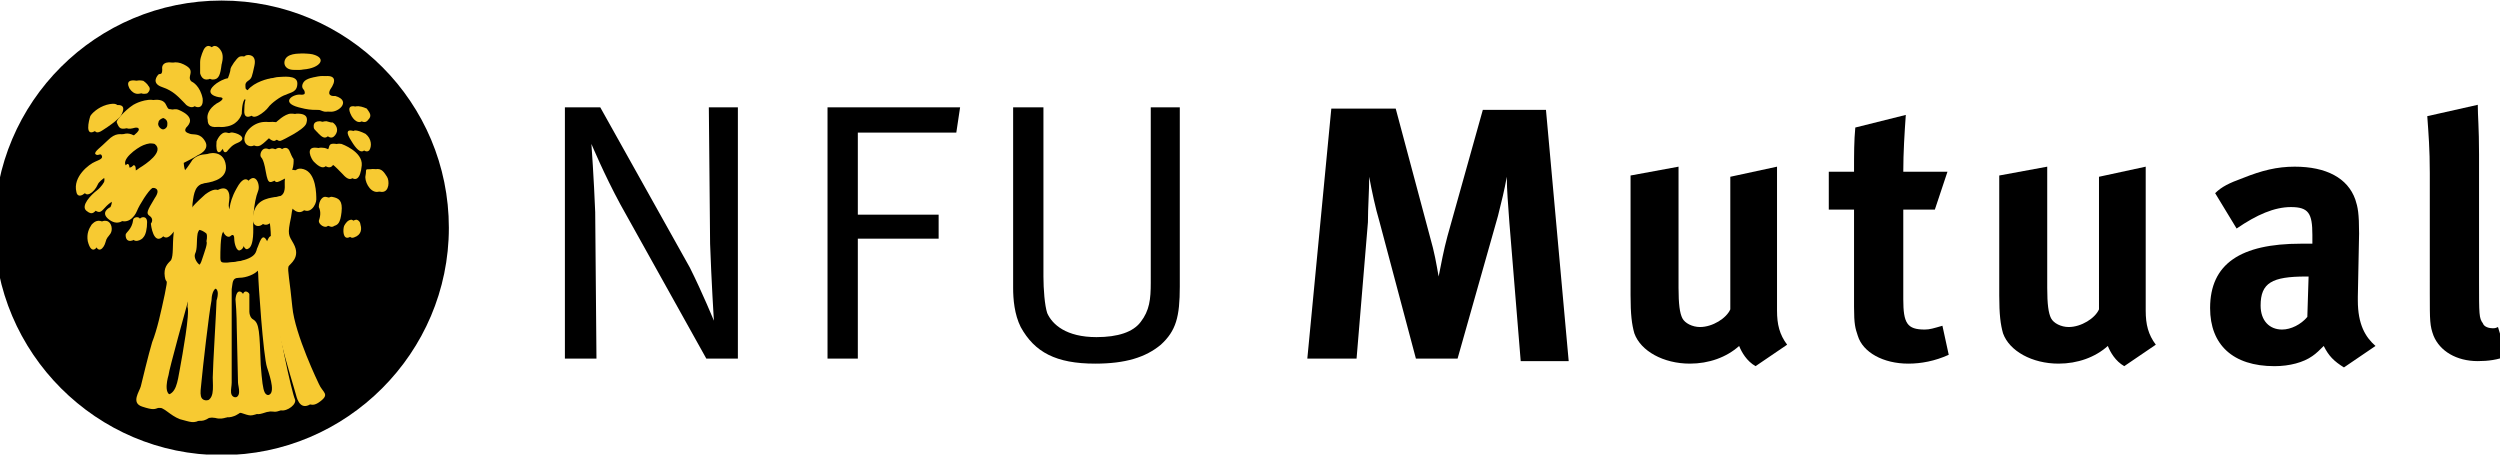 <?xml version="1.0" encoding="UTF-8"?>
<!-- Generator: Adobe Illustrator 19.2.1, SVG Export Plug-In . SVG Version: 6.00 Build 0)  -->
<svg preserveAspectRatio="xMidYMid slice" width="275px" height="50px" xmlns="http://www.w3.org/2000/svg" xmlns:xlink="http://www.w3.org/1999/xlink" id="Layer_1" x="0px" y="0px" viewBox="0 0 198.9 36" style="enable-background:new 0 0 198.9 36;" xml:space="preserve">
<style type="text/css">
	.st0{fill:#F7CA32;}
</style>
<title>Group 2</title>
<desc>Created with Sketch.</desc>
<g id="Page-1">
	<g id="Group-2">
		<g id="Group-7">
			<g id="Group-3" transform="translate(0, 0.044)">
				<path id="Fill-1" d="M0,18C0,8,8.1,0,18,0c10,0,18,8.1,18,18c0,9.9-8.1,18-18,18C8.1,36,0,27.9,0,18"></path>
			</g>
			<g id="Group" transform="translate(44.89, 9)">
				<path id="Fill-4" d="M0.3-0.5h2.8l7.1,12.7c1,2,1.9,4.2,1.9,4.2s-0.2-3.2-0.3-6.1L11.7-0.5H14v19.9h-2.5L4.7,7.2      C3.4,4.8,2.4,2.4,2.4,2.4s0.2,2.8,0.3,5.4l0.1,11.6H0.3V-0.5z"></path>
				<polygon id="Fill-6" points="21.1,-0.5 31.6,-0.5 31.3,1.5 23.5,1.5 23.5,8 29.9,8 29.9,9.9 23.5,9.9 23.5,19.4 21.1,19.4           "></polygon>
				<path id="Fill-8" d="M35.8-0.5h2.4v13.4c0,1,0.1,2.3,0.3,2.9c0.4,0.9,1.5,1.9,3.9,1.9c1.7,0,2.9-0.4,3.5-1.2      c0.7-0.9,0.8-1.8,0.8-3.1V-0.5H49v14.2c0,2.4-0.3,3.5-1.5,4.6c-1.2,1-2.8,1.5-5.2,1.5c-3.1,0-4.8-0.9-5.9-2.9      c-0.5-1-0.6-2.2-0.6-3.1V-0.5z"></path>
				<path id="Fill-10" d="M66.1-0.4l2.7,10.1c0.4,1.4,0.5,2.1,0.7,3.2c0.2-1,0.4-2.1,0.7-3.2l2.8-10h5l1.8,19.9H76l-0.9-11      C75,7.1,74.9,6.1,74.9,5c-0.2,1.1-0.4,1.9-0.7,3.1L71,19.4h-3.3L64.8,8.5c-0.3-1-0.6-2.4-0.8-3.5c0,1.2-0.1,2.4-0.1,3.6L63,19.4      h-3.9L61-0.4H66.1z"></path>
				<path id="Fill-12" d="M108.8,7.6h-2.5v7.1c0,1.9,0.3,2.4,1.7,2.4c0.4,0,0.7-0.1,1.4-0.3l0.5,2.3c-1.1,0.5-2.2,0.7-3.2,0.7      c-2,0-3.6-0.9-4-2.2c-0.2-0.6-0.3-0.9-0.3-2.3V7.6h-2v-3h2c0-1.5,0-2.4,0.1-3.5l4-1c-0.1,1.4-0.2,3-0.2,4.5h3.5L108.8,7.6z"></path>
				<path id="Fill-14" d="M88.5,4.2v9.6c0,1.3,0.1,2,0.3,2.4c0.2,0.4,0.8,0.7,1.4,0.7c1,0,2.1-0.7,2.4-1.4V5l3.7-0.8v11.4      c0,1.1,0.2,1.9,0.8,2.7l-2.5,1.7c-0.7-0.4-1.1-1.1-1.3-1.6c-1,0.9-2.4,1.4-3.9,1.4c-2.1,0-3.9-1-4.4-2.4c-0.2-0.7-0.3-1.5-0.3-3      V4.9L88.5,4.2z"></path>
				<path id="Fill-16" d="M117.7,4.2v9.6c0,1.3,0.1,2,0.3,2.4c0.2,0.4,0.8,0.7,1.4,0.7c1,0,2.1-0.7,2.4-1.4V5l3.7-0.8v11.4      c0,1.1,0.2,1.9,0.8,2.7l-2.5,1.7c-0.7-0.4-1.1-1.1-1.3-1.6c-1,0.9-2.4,1.4-3.9,1.4c-2.1,0-3.9-1-4.4-2.4c-0.2-0.7-0.3-1.5-0.3-3      V4.9L117.7,4.2z"></path>
				<path id="Fill-18" d="M138.2,12.9c-2.7,0-3.6,0.5-3.6,2.3c0,1.2,0.7,1.9,1.7,1.9c0.7,0,1.5-0.4,2-1l0.1-3.2H138.2z M133.2,5.1      c1.5-0.6,2.7-0.9,4.1-0.9c2.5,0,4.2,0.9,4.8,2.6c0.2,0.6,0.3,1.1,0.3,2.7l-0.1,5v0.3c0,1.9,0.6,2.9,1.4,3.6l-2.5,1.7      c-0.8-0.5-1.2-0.9-1.6-1.7c-0.3,0.3-0.6,0.6-0.9,0.8c-0.7,0.5-1.8,0.8-3,0.8c-3.3,0-5.1-1.7-5.1-4.6c0-3.5,2.4-5.1,7.2-5.1      c0.3,0,0.6,0,0.9,0V9.6c0-1.7-0.3-2.2-1.7-2.2c-1.3,0-2.7,0.6-4.3,1.7l-1.7-2.8C131.5,5.8,132.1,5.5,133.2,5.1L133.2,5.1z"></path>
				<path id="Fill-20" d="M151.9,3.2v10.1c0,2.6,0,2.9,0.3,3.3c0.1,0.3,0.5,0.4,0.8,0.4c0.1,0,0.2,0,0.4-0.1l0.7,2.3      c-0.7,0.3-1.5,0.4-2.3,0.4c-1.7,0-3-0.8-3.5-2c-0.3-0.8-0.3-1.2-0.3-3.3V4.7c0-1.9-0.1-3.1-0.2-4.5l4-0.9      C151.8,0.2,151.9,1.1,151.9,3.2"></path>
			</g>
			<path id="Fill-22" class="st0" d="M18,5.1c0,0,0.2-0.6,0-1c-0.2-0.4-0.6-0.7-0.9-0.2c0,0-0.3,0.6-0.3,1c0,0.4,0,0.7,0,0.9     c0,0,0.1,0.5,0.5,0.5C17.8,6.3,17.9,5.9,18,5.1"></path>
			<path id="Fill-24" class="st0" d="M18.1,6.6c-1.2,0.9,0.2,1.1,0.2,1.1c0.4,0,0.4,0.2-0.2,0.5c-0.6,0.4-0.8,0.9-0.7,1.3     c0,0.4,0.2,0.7,1.1,0.5c0.9-0.2,1.1-1,1.1-1s0-0.8,0.2-1.1c0.2-0.3,0.6,0,0.6,0s-0.1,0.2-0.1,0.8c-0.1,1.2,1.2,0.1,1.4-0.2     c0.2-0.3,1-0.9,1.4-1C23.5,7.3,24,7.3,24,6.6c0-0.7-1.2-0.5-1.5-0.5c-0.3,0-1.4,0.3-1.9,0.9c-0.2,0.3-0.6,0.2-0.7,0     c0-0.2-0.1-0.4,0.2-0.6c0.3-0.2,0.3-0.3,0.5-1.2c0.2-0.9-0.5-0.9-0.7-0.8c-0.2,0.1-0.7,0.8-0.7,1c0,0.2-0.2,0.7-0.2,0.7     S18.7,6.2,18.1,6.6"></path>
			<path id="Fill-26" class="st0" d="M25.2,4.3c-0.5-0.1-1.4-0.1-1.7,0.3c-0.3,0.4-0.1,1.1,1,0.9C25.8,5.4,26.4,4.6,25.2,4.3"></path>
			<path id="Fill-28" class="st0" d="M25.8,6.1c0,0-0.7,0.1-0.9,0.4c-0.2,0.3-0.1,0.5,0,0.6c0.1,0.1,0.2,0.5-0.2,0.4     c-0.6-0.1-1.7,0.6-0.2,1c1.5,0.4,1.2,0,1.9,0.3c0.7,0.3,2-0.8,0.6-1.2c0,0-0.7,0.1-0.4-0.5C27.1,6.4,27.1,5.8,25.8,6.1"></path>
			<path id="Fill-30" class="st0" d="M29.5,8.6c0,0-1.5-0.7-0.8,0.6c0.3,0.5,0.7,0.6,0.9,0.3C29.9,9.2,29.8,9,29.5,8.6"></path>
			<path id="Fill-32" class="st0" d="M29.4,10.6c0,0-1.7-0.9-0.7,0.6c0.3,0.5,0.7,1,1,0.7C29.9,11.6,29.9,11,29.4,10.6"></path>
			<path id="Fill-34" class="st0" d="M26.3,9.6c-0.6,0-0.5,0.4-0.5,0.5c0,0.1,0.1,0.2,0.4,0.5c0.2,0.2,0.5,0.5,0.8,0.1     c0.3-0.4,0.1-0.8-0.2-1C26.6,9.7,26.7,9.7,26.3,9.6"></path>
			<path id="Fill-36" class="st0" d="M22.8,11.1c0,0,1.7-0.8,1.9-1.3c0.1-0.3,0.2-0.8-0.7-0.8c-0.5,0-1.2,0.7-1.2,0.7     c-0.2,0.2-0.7-0.2-0.4,0c0,0-1-0.3-1.8,0.6c-0.7,0.9,0,1.5,0.5,1.2c0.5-0.3,0.9-1,1.1-0.6C22.5,11.2,22.6,11.2,22.8,11.1"></path>
			<path id="Fill-38" class="st0" d="M18.5,11.9c0.2-0.2,0.3-0.4,0.8-0.6c0.7-0.3,0.2-0.7-0.4-0.8c-0.5-0.1-0.8,0.7-0.8,0.7     C18,12.3,18.4,12.1,18.5,11.9"></path>
			<path id="Fill-40" class="st0" d="M15.7,6.5c0,0-0.3-0.1-0.2-0.5c0.1-0.4,0.1-0.6-0.5-0.9c-0.6-0.3-1.3-0.2-1.2,0.4     c0,0.5-0.2,0.3-0.3,0.4c-0.1,0.1-0.6,0.7,0.3,1c0.9,0.3,1.3,0.8,1.8,1.3c0.2,0.3,1,0.6,0.9-0.4C16.3,6.8,15.7,6.5,15.7,6.5"></path>
			<path id="Fill-42" class="st0" d="M11.8,6.4c-0.5-0.1-0.9,0-0.6,0.6c0.4,0.6,0.8,0.4,0.9,0.4c0,0,0.4-0.3,0.1-0.6     C12.1,6.6,11.8,6.4,11.8,6.4"></path>
			<path id="Fill-44" class="st0" d="M10,9.2c0,0,0.8-1.2-0.7-0.8C8.7,8.5,8.2,9,8.1,9.3C7.9,9.5,7.6,11,8.6,10.3     C9.7,9.6,10,9.2,10,9.2"></path>
			<path id="Fill-46" class="st0" d="M13.2,11.4C14,12,12.5,13,12,13.4c-0.5,0.4-0.8,0.4-0.8,0c0-0.4-0.2-0.3-0.2-0.3     s-0.2,0.3-0.5,0.1c-0.6-0.5,0.8-1.5,1.3-1.7C12.5,11.2,13.2,11.4,13.2,11.4 M14.2,9.9c0,0.2-0.2,0.4-0.6,0.4     c-0.5,0-0.7-0.4-0.6-0.6c0-0.2,0.3-0.4,0.7-0.4C14.3,9.4,14.2,9.8,14.2,9.9 M19.7,25.9c0,0,0.1,4.1,0.1,4.4     c0,0.3,0.4,1.3-0.5,1.2c-0.8,0-0.5-0.7-0.5-1.2c0-0.5,0-6.9,0-7.4c0.1-0.5,0-0.9,0.6-0.9s1.2-0.3,1.4-0.5     c0.2-0.2,0.6-0.4,0.6,0.2c0,0.6,0.4,6.5,0.7,7.4c0.3,0.9,0.6,2.2,0,2.2c-0.7,0-0.8,0.2-1-2.4c-0.1-2.6-0.1-3.3-0.6-3.6     c-0.2-0.1-0.3-0.4-0.3-0.6c0-0.5,0-1.2,0-1.4c0-0.1-0.5-0.6-0.6,0.4C19.7,24.8,19.7,25.9,19.7,25.9 M17.8,29.8     c0,0.8,0.2,1.9-0.8,1.9c-0.8,0.1-0.7-0.5-0.6-1.4c0.1-1.1,0.6-5.5,0.8-6.5c0-0.3,0.1-1,0.5-1c0.8-0.1,0.4,1,0.4,1     C18,24.3,17.8,29.1,17.8,29.8 M15.2,29.2c-0.2,1.1-0.3,2-1.1,2.1c-0.8,0-0.3-1.6-0.3-1.6c0-0.3,1.5-5.7,1.5-5.7     c0.7-2.3,0.5,0.3,0.5,0.3C15.9,24.8,15.4,28.1,15.2,29.2 M16.1,12.3c0,0,1-0.4,0.6-1.1c-0.4-0.7-0.9-0.5-1.2-0.6     c-0.3-0.1-0.5-0.2-0.3-0.5c0.2-0.2,0.8-0.8-0.6-1.4c-0.5-0.2-0.7,0.3-1-0.4c-0.3-0.7-1.5-0.3-1.9-0.1c-0.5,0.2-1.6,1.3-1.5,1.5     c0.2,0.5,0.3,0.6,1,0.4c0.5-0.1,1,0,0.6,0.4c-0.4,0.4-0.5,0.4-0.8,0.2c-0.4-0.2-0.8-0.2-1.4,0.3c-0.6,0.6-1.1,0.9-1,1.1     c0.2,0.2,0.4-0.1,0.5,0.1c0.1,0.2,0,0.3-0.5,0.5c-0.5,0.2-1.8,1.2-1.5,2.4c0.1,0.6,0.8,0.2,1.1-0.5c0.1-0.3,1.3-1.2,1.1-0.3     c0,0-0.2,0.4-0.6,0.7c-0.4,0.3-1.3,1.2-0.8,1.6c0.5,0.4,0.6,0.1,1-0.3c0.4-0.4,1.3-0.9,0.9,0c0,0-0.9,0.4-0.1,1     c0.8,0.6,1.4-0.1,1.6-0.6c0.2-0.5,0.9-1.6,1.2-1.8c0.4-0.2,1.5-0.3,0.8,0.7c-0.6,1-0.7,1.2-0.4,1.4c0.3,0.2,0.2,0.5,0.1,0.6     c0,0.1,0.2,1.8,1,1c0.2-0.2,0.9-1.2,0.8-0.2c-0.1,0.9,0,1.7-0.2,2.1c-0.3,0.3-0.6,0.6-0.5,1.3c0.1,0.7,0.3-0.1,0,1.4     c-0.3,1.4-0.6,2.8-1,3.8c-0.3,1-0.8,3.1-0.9,3.5c-0.1,0.4-0.8,1.3,0.1,1.6c0.9,0.3,1,0.2,1.3,0.1c0.4-0.1,0.9,0.6,1.7,0.9     c0.8,0.2,1.1,0.4,1.7,0c0,0,0.4-0.2,1.1-0.1c0.7,0.2,1.2-0.2,1.5-0.4c0.3-0.2,0.9,0.2,1.3,0.2c0.4,0,1-0.4,1.8-0.3     c0.5,0.1,1.3-0.5,1.1-0.9c-0.2-0.4-1.5-6-1.5-8.2c0,0,0-1.6,0-1.8c0-0.2,0.2-1,0.3,0.2c0.1,1.1,0.3,3.4,0.7,5.1     c0.4,1.7,1.1,3.9,1.2,4.3c0.1,0.4,0.4,1.3,1.3,0.6c0.8-0.6,0.2-0.7-0.1-1.4c0,0-1.9-3.9-2.1-6.1c-0.2-2.1-0.4-2.9-0.3-3.2     c0.1-0.2,1-0.7,0.4-1.8c-0.4-0.7-0.5-0.7-0.2-2.1c0.1-0.6,0.1-1.3,0.8-0.7c0.7,0.6,1.2-0.3,1.2-0.7c0-0.4,0-2.1-1-2.4     c-1-0.3-0.9,1-0.9,1.1s0.1,1-0.7,1c-0.8,0.1-1.6,0.3-1.8,1.4c-0.2,1.1,0.6,1,0.8,0.7c0.1-0.3,0.4-0.9,0.5-0.2     c0.1,0.7,0.1,1.2,0.1,1.3c0,0,0,1.1-0.3,0.3c-0.4-0.8-0.6,0.2-0.8,0.6c-0.1,0.4-0.2,1-3,1.2c-0.4,0-0.5,0-0.5-0.4     c0-0.4,0-1.7,0.2-2c0.1-0.3,0.4-0.6,0.6-0.2c0.2,0.5,0.5,0.5,0.6,0.4c0.1-0.1,0.3-0.2,0.3,0.2c0,0.4,0.2,1.1,0.5,0.9     c0.5-0.2,0.4-1.7,0.4-1.9c0-0.2,0-1.7,0.4-2.7c0.2-0.5-0.3-1.8-1.1-0.3c-0.8,1.4-0.4,1.9-0.8,1.9c-0.4,0-0.5-0.2-0.4-0.8     c0.1-0.6-0.1-1.5-1.3-0.6c0,0-0.9,0.8-1,1c-0.1,0.2-0.7,0.6-0.6-0.2c0.1-0.8,0.2-1.5,1-1.6c0.7-0.1,1.9-0.4,1.6-1.6     c-0.3-1.2-1.8-0.8-2.1-0.2c-0.4,0.6-1.1,1.7-1.2,0.2C15,12.9,16,12.4,16.1,12.3 M16.8,20.7c-0.2,0.9-1.1-0.1-0.9-0.6     c0.2-0.4,0.1-1,0.2-1.6c0.2-0.8,1-0.2,1-0.1c0.1,0.2,0,0.6,0,0.6C17.2,19.4,17,19.8,16.8,20.7"></path>
			<path id="Fill-48" class="st0" d="M23.4,12c-0.2-0.5-0.6-0.2-0.6-0.2s-0.1,0.2-0.6,0c-0.5-0.2-0.7,0.4-0.6,0.6     c0,0.1,0.2,0,0.4,1.2c0.2,1.1,0.3,0.9,1.1,0.5c0.7-0.4,0.6-1.5,0.6-1.5S23.6,12.5,23.4,12"></path>
			<path id="Fill-50" class="st0" d="M29,17.8c0,0,0-0.3-0.3-0.4c-0.3,0-0.5,0.3-0.6,0.5C28,18.2,28,19,28.5,18.8     C29.1,18.6,29.1,18.1,29,17.8"></path>
			<path id="Fill-52" class="st0" d="M26.2,17.5c0,0.3,0.5,0.6,0.7,0.4c0.3-0.1,0.5-0.2,0.6-1.1c0.1-0.9-0.2-1.1-0.7-1.2     c-0.3-0.1-0.6,0.3-0.6,0.8C26.3,16.8,26.2,17.2,26.2,17.5"></path>
			<path id="Fill-54" class="st0" d="M26.9,11.9c-0.1,0.3-0.4-0.2-0.9-0.2c-0.9-0.1-0.4,0.9-0.2,1.1c0.2,0.2,0.7,0.7,1,0.3     c0.3-0.4,0.6,0,1.2,0.7c0.6,0.7,1,0.4,1.1-0.7c0.1-1.1-1.6-1.7-1.6-1.7C26.9,11.3,27,11.6,26.9,11.9"></path>
			<path id="Fill-56" class="st0" d="M29.8,13.9c-0.1,0.4,0.3,1.3,0.9,1.3c0.6,0,0.6-0.9,0.4-1.2c-0.2-0.3-0.4-0.7-0.9-0.6     C29.8,13.4,29.9,13.4,29.8,13.9"></path>
			<path id="Fill-58" class="st0" d="M7.9,19.1c0.3,1.2,0.8,0.5,0.9,0.1c0.1-0.4,0.2-0.4,0.4-0.7c0.2-0.3,0.1-0.9-0.3-1     c-0.4-0.1-0.7,0.3-0.7,0.3C8,18.1,7.8,18.5,7.9,19.1"></path>
			<path id="Fill-60" class="st0" d="M10.9,18.6c0,0.8,0.8,0.4,0.9,0.2c0.2-0.2,0.3-0.7,0.3-1.2c0-0.6-0.6-0.4-0.6-0.2     C11.4,18.1,10.9,18.4,10.9,18.6"></path>
			<path id="Fill-64" class="st0" d="M17.5,5.1c0,0,0.2-0.6,0-1c-0.2-0.4-0.6-0.7-0.9-0.2c0,0-0.3,0.6-0.3,1c0,0.4,0,0.7,0,0.9     c0,0,0.1,0.5,0.5,0.5C17.3,6.3,17.4,5.9,17.5,5.1"></path>
			<path id="Fill-66" class="st0" d="M17.6,6.6c-1.2,0.9,0.2,1.1,0.2,1.1c0.4,0,0.4,0.2-0.2,0.5c-0.6,0.4-0.8,0.9-0.7,1.3     c0,0.4,0.2,0.7,1.1,0.5c0.9-0.2,1.1-1,1.1-1s0-0.8,0.2-1.1c0.2-0.3,0.6,0,0.6,0s-0.1,0.2-0.1,0.8c-0.1,1.2,1.2,0.1,1.4-0.2     c0.2-0.3,1-0.9,1.4-1c0.5-0.1,0.9-0.2,0.9-0.8c0-0.7-1.2-0.5-1.5-0.5c-0.3,0-1.4,0.3-1.9,0.9c-0.2,0.3-0.6,0.2-0.7,0     c0-0.2-0.1-0.4,0.2-0.6c0.3-0.2,0.3-0.3,0.5-1.2c0.2-0.9-0.5-0.9-0.7-0.8c-0.2,0.1-0.7,0.8-0.7,1c0,0.2-0.2,0.7-0.2,0.7     S18.2,6.2,17.6,6.6"></path>
			<path id="Fill-68" class="st0" d="M24.8,4.3c-0.5-0.1-1.4-0.1-1.7,0.3c-0.3,0.4-0.1,1.1,1,0.9C25.4,5.4,25.9,4.6,24.8,4.3"></path>
			<path id="Fill-70" class="st0" d="M25.4,6.1c0,0-0.7,0.1-0.9,0.4c-0.2,0.3-0.1,0.5,0,0.6c0.1,0.1,0.2,0.5-0.2,0.4     c-0.6-0.1-1.7,0.6-0.2,1c1.5,0.4,1.2,0,1.9,0.3c0.7,0.3,2-0.8,0.6-1.2c0,0-0.7,0.1-0.4-0.5C26.6,6.4,26.7,5.8,25.4,6.1"></path>
			<path id="Fill-72" class="st0" d="M29.1,8.6c0,0-1.5-0.7-0.8,0.6c0.3,0.5,0.7,0.6,0.9,0.3C29.4,9.2,29.4,9,29.1,8.6"></path>
			<path id="Fill-74" class="st0" d="M29,10.6c0,0-1.7-0.9-0.7,0.6c0.3,0.5,0.7,1,1,0.7C29.4,11.6,29.4,11,29,10.6"></path>
			<path id="Fill-76" class="st0" d="M25.8,9.6c-0.6,0-0.5,0.4-0.5,0.5c0,0.1,0.1,0.2,0.4,0.5c0.2,0.2,0.5,0.5,0.8,0.1     c0.3-0.4,0.1-0.8-0.2-1C26.2,9.7,26.2,9.7,25.8,9.6"></path>
			<path id="Fill-78" class="st0" d="M22.3,11.1c0,0,1.7-0.8,1.9-1.3c0.1-0.3,0.2-0.8-0.7-0.8c-0.5,0-1.2,0.7-1.2,0.7     c-0.2,0.2-0.7-0.2-0.4,0c0,0-1-0.3-1.8,0.6c-0.7,0.9,0,1.5,0.5,1.2c0.5-0.3,0.9-1,1.1-0.6C22,11.2,22.2,11.2,22.3,11.1"></path>
			<path id="Fill-80" class="st0" d="M18,11.9c0.2-0.2,0.3-0.4,0.8-0.6c0.7-0.3,0.2-0.7-0.4-0.8c-0.5-0.1-0.8,0.7-0.8,0.7     C17.5,12.3,17.9,12.1,18,11.9"></path>
			<path id="Fill-82" class="st0" d="M15,6c0.1-0.4,0.1-0.6-0.5-0.9c-0.6-0.3-1.3-0.2-1.2,0.4c0,0.5-0.2,0.3-0.3,0.4     c-0.1,0.1-0.6,0.7,0.3,1c0.9,0.3,1.3,0.8,1.8,1.3c0.2,0.3,1,0.6,0.9-0.4c-0.1-1-0.7-1.3-0.7-1.3S14.9,6.4,15,6z"></path>
			<path id="Fill-84" class="st0" d="M11.3,6.4c-0.5-0.1-0.9,0-0.6,0.6c0.4,0.6,0.8,0.4,0.9,0.4c0,0,0.4-0.3,0.1-0.6     C11.6,6.5,11.3,6.4,11.3,6.4"></path>
			<path id="Fill-86" class="st0" d="M9.6,9.1c0,0,0.8-1.2-0.7-0.8C8.2,8.5,7.7,9,7.6,9.2C7.5,9.5,7.1,11,8.1,10.3     C9.2,9.6,9.6,9.1,9.6,9.1"></path>
			<path id="Fill-88" class="st0" d="M12.7,11.4c0.8,0.6-0.7,1.6-1.2,1.9c-0.5,0.4-0.8,0.4-0.8,0c0-0.4-0.2-0.3-0.2-0.3     s-0.2,0.3-0.5,0.1c-0.6-0.5,0.8-1.5,1.3-1.7C12.1,11.2,12.7,11.4,12.7,11.4 M13.7,9.9c0,0.2-0.2,0.4-0.6,0.4     c-0.5,0-0.7-0.4-0.6-0.6c0-0.2,0.3-0.4,0.7-0.4C13.8,9.4,13.7,9.8,13.7,9.9 M19.2,25.9c0,0,0.1,4.1,0.1,4.4     c0,0.3,0.4,1.3-0.5,1.2c-0.8,0-0.5-0.7-0.5-1.2c0-0.5,0-6.9,0-7.4c0.1-0.5,0-0.9,0.6-0.9c0.5,0,1.2-0.3,1.4-0.5     c0.2-0.2,0.6-0.4,0.6,0.2c0,0.6,0.4,6.5,0.7,7.4c0.3,0.9,0.7,2.2,0,2.2c-0.7,0-0.8,0.2-1-2.4c-0.1-2.6-0.1-3.3-0.6-3.6     c-0.2-0.1-0.3-0.4-0.3-0.6c0-0.5,0-1.2,0-1.4c0-0.1-0.5-0.6-0.6,0.4C19.2,24.8,19.2,25.9,19.2,25.9 M17.3,29.9     c0,0.8,0.2,1.9-0.8,1.9c-0.8,0.1-0.7-0.5-0.6-1.4c0.1-1.1,0.6-5.6,0.8-6.6c0-0.3,0.1-1,0.5-1c0.8-0.1,0.4,1,0.4,1     C17.6,24.3,17.3,29.1,17.3,29.9 M14.7,29.2c-0.2,1.1-0.3,2-1.1,2.1c-0.8,0-0.3-1.6-0.3-1.6c0-0.3,1.5-5.7,1.5-5.7     c0.7-2.3,0.5,0.3,0.5,0.3C15.5,24.8,14.9,28.1,14.7,29.2 M15.6,12.3c0,0,1-0.4,0.6-1.1c-0.4-0.7-0.9-0.5-1.2-0.6     c-0.3-0.1-0.5-0.2-0.3-0.5c0.2-0.2,0.8-0.8-0.6-1.4c-0.5-0.2-0.7,0.3-1-0.4c-0.3-0.7-1.5-0.3-1.9-0.1c-0.5,0.2-1.6,1.3-1.5,1.5     c0.2,0.5,0.3,0.6,1,0.4c0.5-0.1,1,0,0.6,0.4c-0.4,0.4-0.5,0.4-0.8,0.2C10,10.6,9.6,10.5,9,11.1c-0.6,0.6-1.1,0.9-1,1.1     c0.2,0.2,0.4-0.1,0.5,0.1c0.1,0.2,0,0.3-0.5,0.5c-0.5,0.2-1.8,1.2-1.5,2.4c0.1,0.6,0.8,0.2,1.1-0.5c0.1-0.3,1.3-1.2,1.1-0.3     c0,0-0.2,0.4-0.6,0.7c-0.4,0.3-1.3,1.2-0.8,1.6c0.5,0.4,0.6,0.1,1-0.3c0.4-0.4,1.3-0.9,0.9,0c0,0-0.9,0.4-0.1,1     c0.8,0.6,1.4-0.1,1.6-0.6c0.2-0.5,0.9-1.6,1.2-1.8c0.4-0.2,1.5-0.3,0.8,0.7c-0.6,1-0.7,1.2-0.4,1.4c0.3,0.2,0.2,0.5,0.1,0.6     c0,0.1,0.2,1.8,1,1c0.2-0.2,0.9-1.2,0.8-0.2c-0.1,0.9,0,1.7-0.2,2.1c-0.3,0.3-0.6,0.6-0.5,1.3c0.1,0.7,0.3-0.1,0,1.4     c-0.3,1.4-0.6,2.8-1,3.8c-0.3,1-0.8,3.1-0.9,3.5c-0.1,0.4-0.8,1.3,0.1,1.6c0.9,0.3,1,0.2,1.3,0.1c0.4-0.1,0.9,0.6,1.7,0.9     c0.8,0.2,1.1,0.4,1.7,0c0,0,0.4-0.2,1.1-0.1c0.7,0.2,1.2-0.2,1.5-0.4c0.3-0.2,0.9,0.2,1.3,0.2c0.4,0,1-0.4,1.8-0.3     c0.5,0.1,1.3-0.5,1.1-0.9c-0.2-0.4-1.5-6-1.5-8.2c0,0,0-1.6,0-1.8c0-0.2,0.2-1,0.3,0.2c0.1,1.1,0.3,3.4,0.7,5.1     c0.4,1.7,1.1,3.9,1.2,4.3c0.1,0.4,0.4,1.3,1.3,0.6c0.8-0.6,0.2-0.7-0.1-1.4c0,0-1.9-3.9-2.1-6.1c-0.2-2.1-0.4-3-0.3-3.2     c0.1-0.2,1-0.7,0.4-1.8c-0.4-0.7-0.5-0.7-0.2-2.1c0.1-0.6,0.1-1.3,0.8-0.7c0.7,0.6,1.2-0.3,1.2-0.7c0-0.4,0-2.1-1-2.4     c-1-0.3-0.9,1-0.9,1.1c0,0.2,0.1,1-0.7,1c-0.8,0.1-1.6,0.3-1.8,1.4c-0.2,1.1,0.6,1,0.8,0.7c0.1-0.3,0.4-0.9,0.5-0.2     c0.1,0.7,0.1,1.2,0.1,1.3c0,0,0,1.1-0.3,0.3c-0.4-0.8-0.6,0.2-0.8,0.6c-0.1,0.4-0.2,1-3,1.2c-0.4,0-0.5,0-0.5-0.4     c0-0.4,0-1.7,0.2-2c0.1-0.3,0.4-0.6,0.6-0.2c0.2,0.5,0.5,0.5,0.6,0.4c0.1-0.1,0.3-0.2,0.3,0.2c0,0.4,0.2,1.1,0.5,0.9     c0.5-0.2,0.4-1.7,0.4-1.9c0-0.2,0-1.7,0.4-2.7c0.2-0.5-0.3-1.8-1.1-0.3c-0.8,1.4-0.4,1.9-0.8,1.9s-0.5-0.2-0.4-0.8     c0.1-0.6-0.1-1.5-1.3-0.6c0,0-0.9,0.8-1,1c-0.1,0.2-0.7,0.6-0.6-0.2c0.1-0.8,0.2-1.5,1-1.6c0.7-0.1,1.9-0.4,1.6-1.6     c-0.3-1.2-1.8-0.8-2.1-0.2c-0.4,0.6-1.1,1.7-1.2,0.2C14.5,12.9,15.5,12.4,15.6,12.3 M15.5,20.2c0.2-0.4,0.1-1,0.2-1.6     c0.2-0.8,1-0.2,1.1-0.1c0.1,0.2,0,0.6,0,0.6c0.1,0.2-0.1,0.7-0.4,1.6C16.1,21.6,15.2,20.6,15.5,20.2z"></path>
			<path id="Fill-90" class="st0" d="M22.9,12c-0.2-0.5-0.6-0.2-0.6-0.2s-0.1,0.2-0.6,0c-0.5-0.2-0.7,0.4-0.6,0.6     c0,0.1,0.2,0,0.4,1.2c0.2,1.1,0.3,0.9,1.1,0.5c0.7-0.4,0.6-1.5,0.6-1.5S23.2,12.5,22.9,12"></path>
			<path id="Fill-92" class="st0" d="M28.6,17.8c0,0,0-0.3-0.3-0.4c-0.3,0-0.5,0.3-0.6,0.5c-0.1,0.3-0.1,1.1,0.4,0.9     C28.6,18.6,28.6,18.1,28.6,17.8"></path>
			<path id="Fill-94" class="st0" d="M25.7,17.5c0,0.3,0.5,0.6,0.7,0.4c0.3-0.1,0.5-0.2,0.6-1.1c0.1-0.9-0.2-1.1-0.7-1.2     c-0.3-0.1-0.6,0.3-0.6,0.8C25.9,16.8,25.8,17.2,25.7,17.5"></path>
			<path id="Fill-96" class="st0" d="M26.4,11.9c-0.1,0.3-0.4-0.2-0.9-0.2c-0.9-0.1-0.4,0.9-0.2,1.1c0.2,0.2,0.7,0.7,1,0.3     c0.3-0.4,0.6,0,1.3,0.7c0.6,0.7,1,0.4,1.1-0.7c0.1-1.1-1.6-1.7-1.6-1.7C26.4,11.3,26.6,11.6,26.4,11.9"></path>
			<path id="Fill-98" class="st0" d="M29.4,13.9c-0.1,0.4,0.3,1.3,0.9,1.3c0.6,0,0.6-0.9,0.4-1.2c-0.2-0.3-0.4-0.7-0.9-0.6     C29.3,13.4,29.5,13.4,29.4,13.9"></path>
			<path id="Fill-100" class="st0" d="M7.4,19.1c0.3,1.2,0.8,0.5,0.9,0.1c0.1-0.4,0.2-0.4,0.4-0.7c0.2-0.3,0.1-0.9-0.3-1     c-0.4-0.1-0.7,0.3-0.7,0.3C7.5,18.1,7.3,18.5,7.4,19.1"></path>
			<path id="Fill-102" class="st0" d="M10.4,18.6c0,0.8,0.8,0.4,0.9,0.2c0.2-0.2,0.3-0.7,0.3-1.2c0-0.6-0.6-0.4-0.6-0.2     C10.9,18.2,10.4,18.4,10.4,18.6"></path>
		</g>
	</g>
</g>
</svg>
